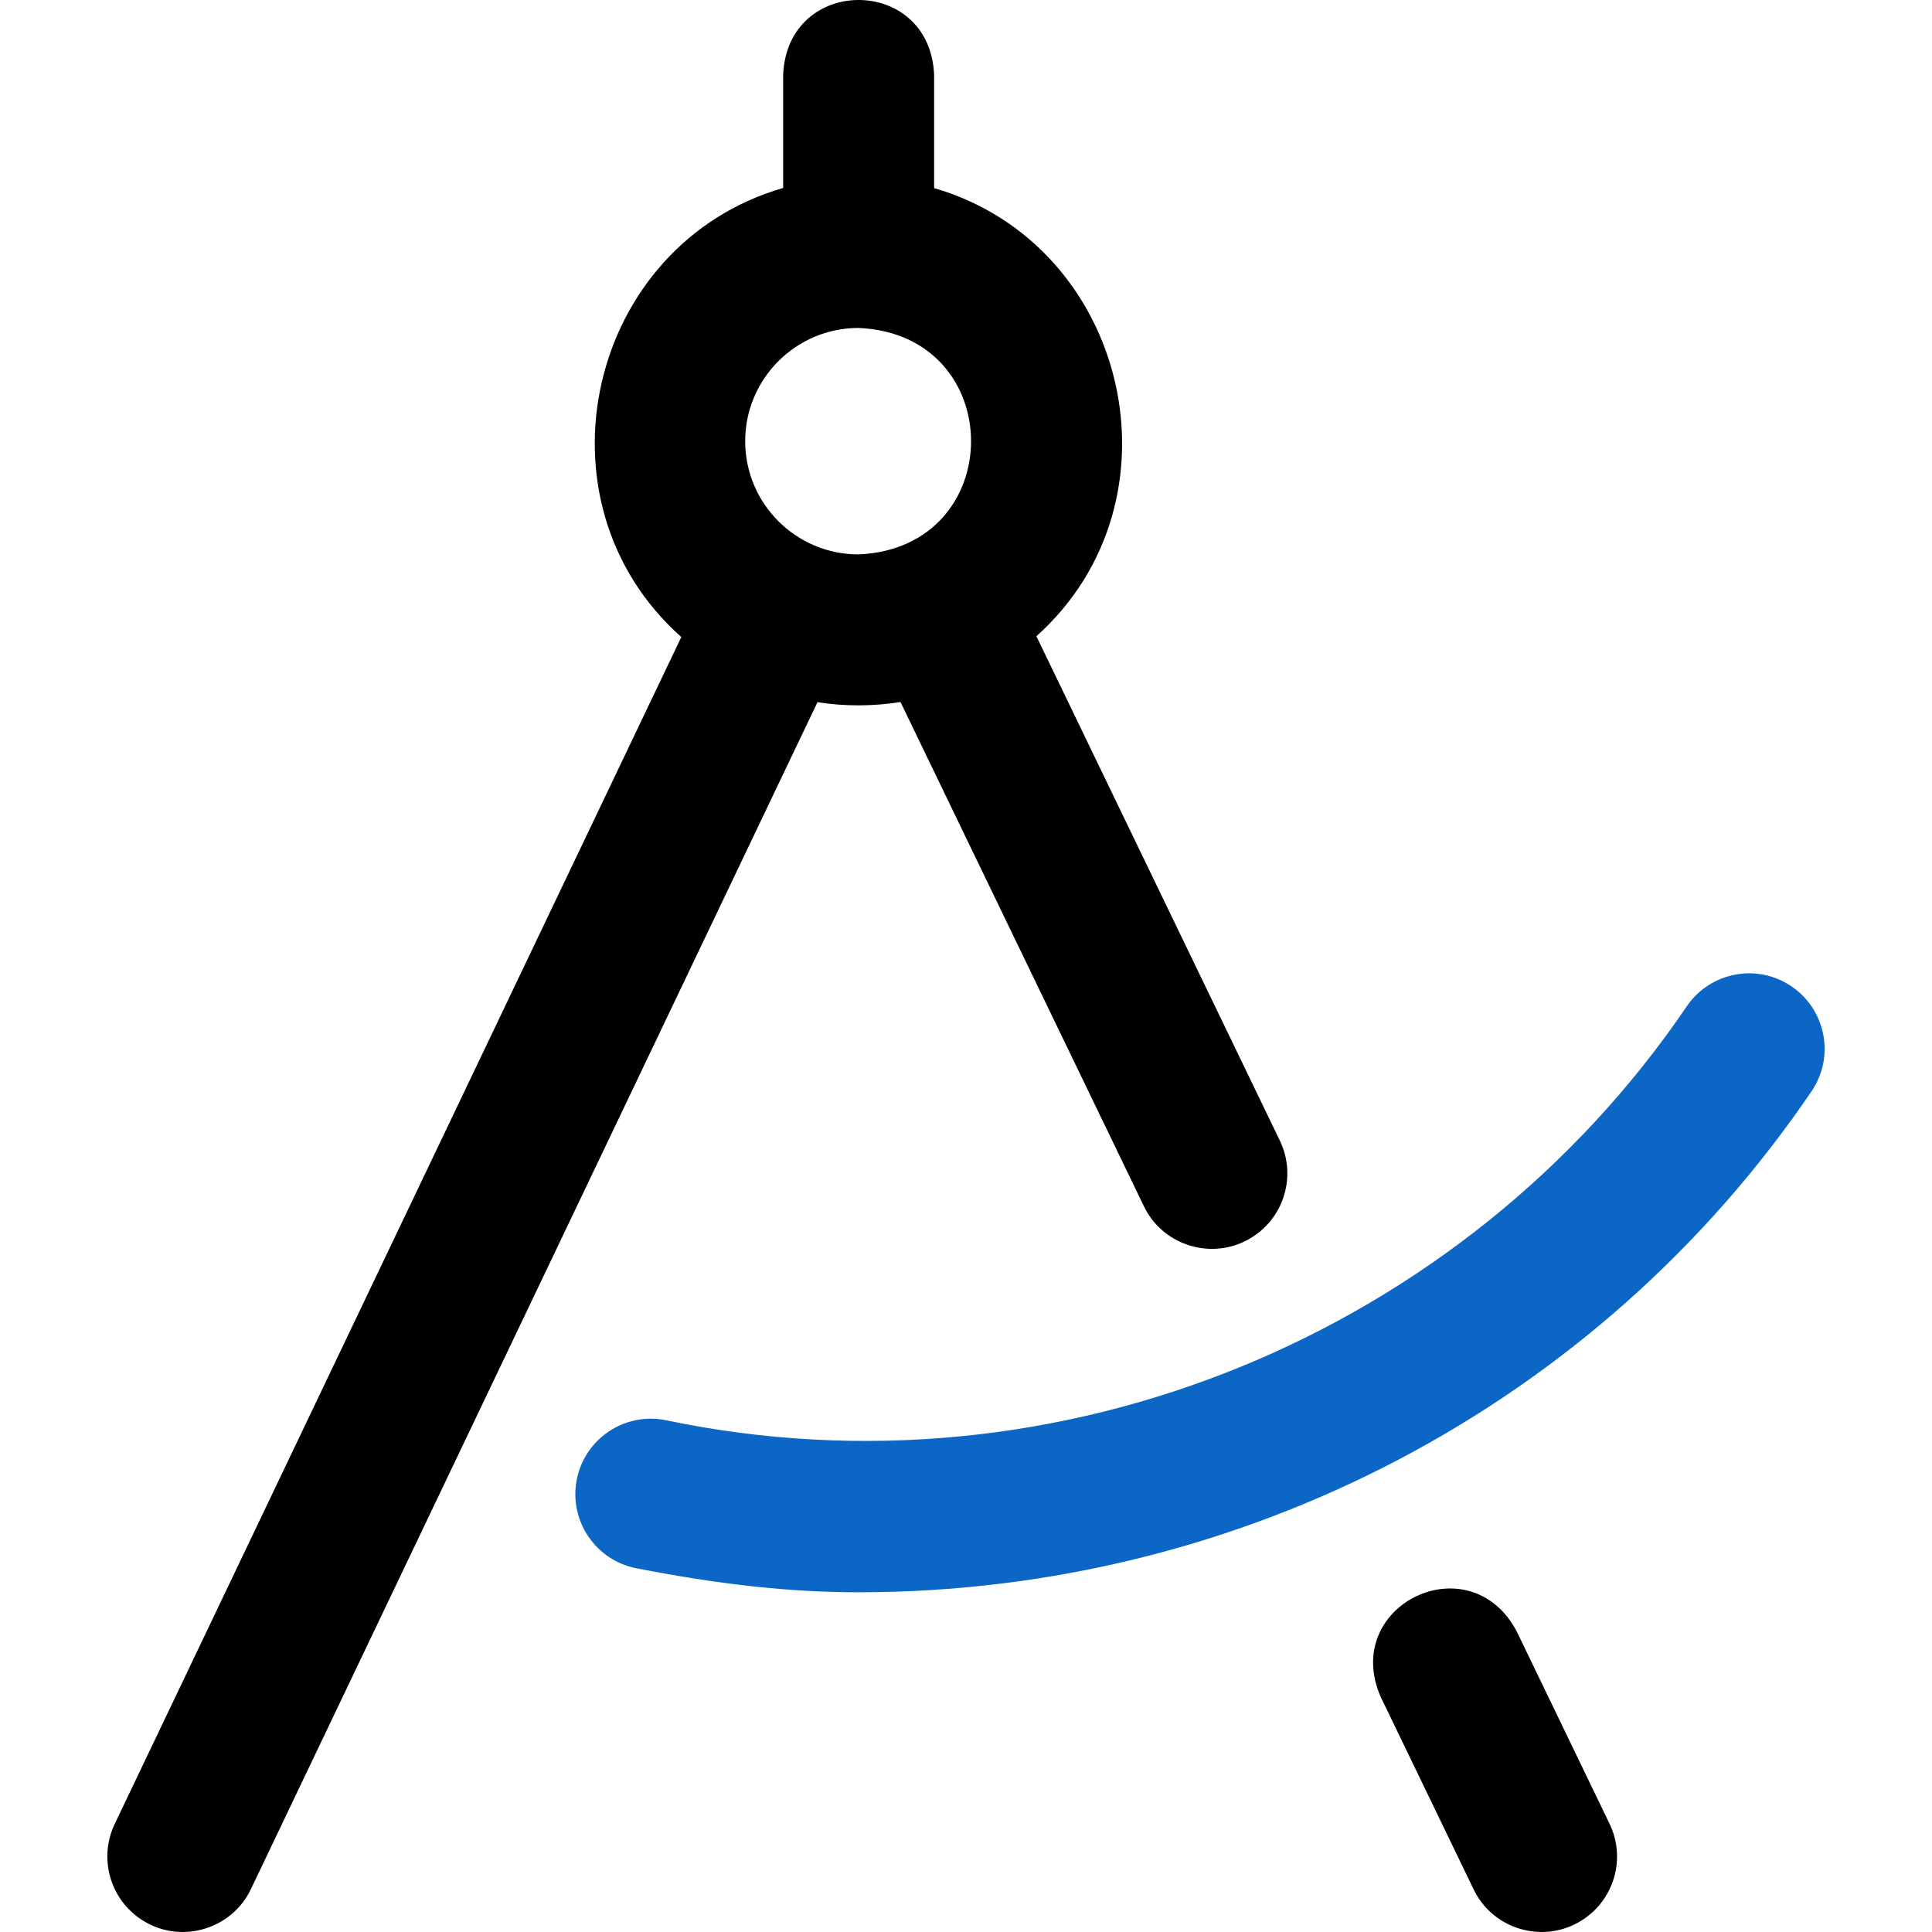 <svg width="48" height="48" viewBox="0 0 48 48" fill="none" xmlns="http://www.w3.org/2000/svg">
<path fill-rule="evenodd" clip-rule="evenodd" d="M23.208 4.673C28.038 6.077 29.522 12.428 25.749 15.807L31.797 28.337C32.247 29.27 31.856 30.391 30.923 30.841C30.011 31.287 28.87 30.91 28.419 29.967L22.372 17.441C21.704 17.55 20.98 17.552 20.31 17.446L6.235 46.932C5.788 47.876 4.649 48.259 3.735 47.817C2.8 47.37 2.404 46.251 2.85 45.316L16.927 15.827C13.128 12.453 14.605 6.073 19.457 4.67V1.865C19.555 -0.621 23.109 -0.623 23.208 1.865V4.673ZM21.327 8.148C19.776 8.148 18.514 9.41 18.514 10.961C18.514 12.512 19.776 13.774 21.327 13.774C25.058 13.62 25.059 8.303 21.327 8.148ZM36.611 46.939C37.062 47.882 38.203 48.259 39.115 47.813C40.047 47.363 40.439 46.242 39.988 45.309L37.68 40.527C36.511 38.33 33.31 39.873 34.302 42.157L36.611 46.939Z" fill="black"/>
<path d="M21.327 39.56C19.648 39.56 17.895 39.371 15.81 38.963C14.794 38.764 14.131 37.779 14.329 36.763C14.528 35.746 15.513 35.083 16.53 35.282C26.324 37.342 36.395 33.118 41.906 25.004C42.488 24.147 43.654 23.924 44.511 24.507C45.367 25.089 45.59 26.255 45.008 27.112C39.71 34.907 30.858 39.56 21.327 39.56Z" fill="#0C66C5"/>
</svg>
